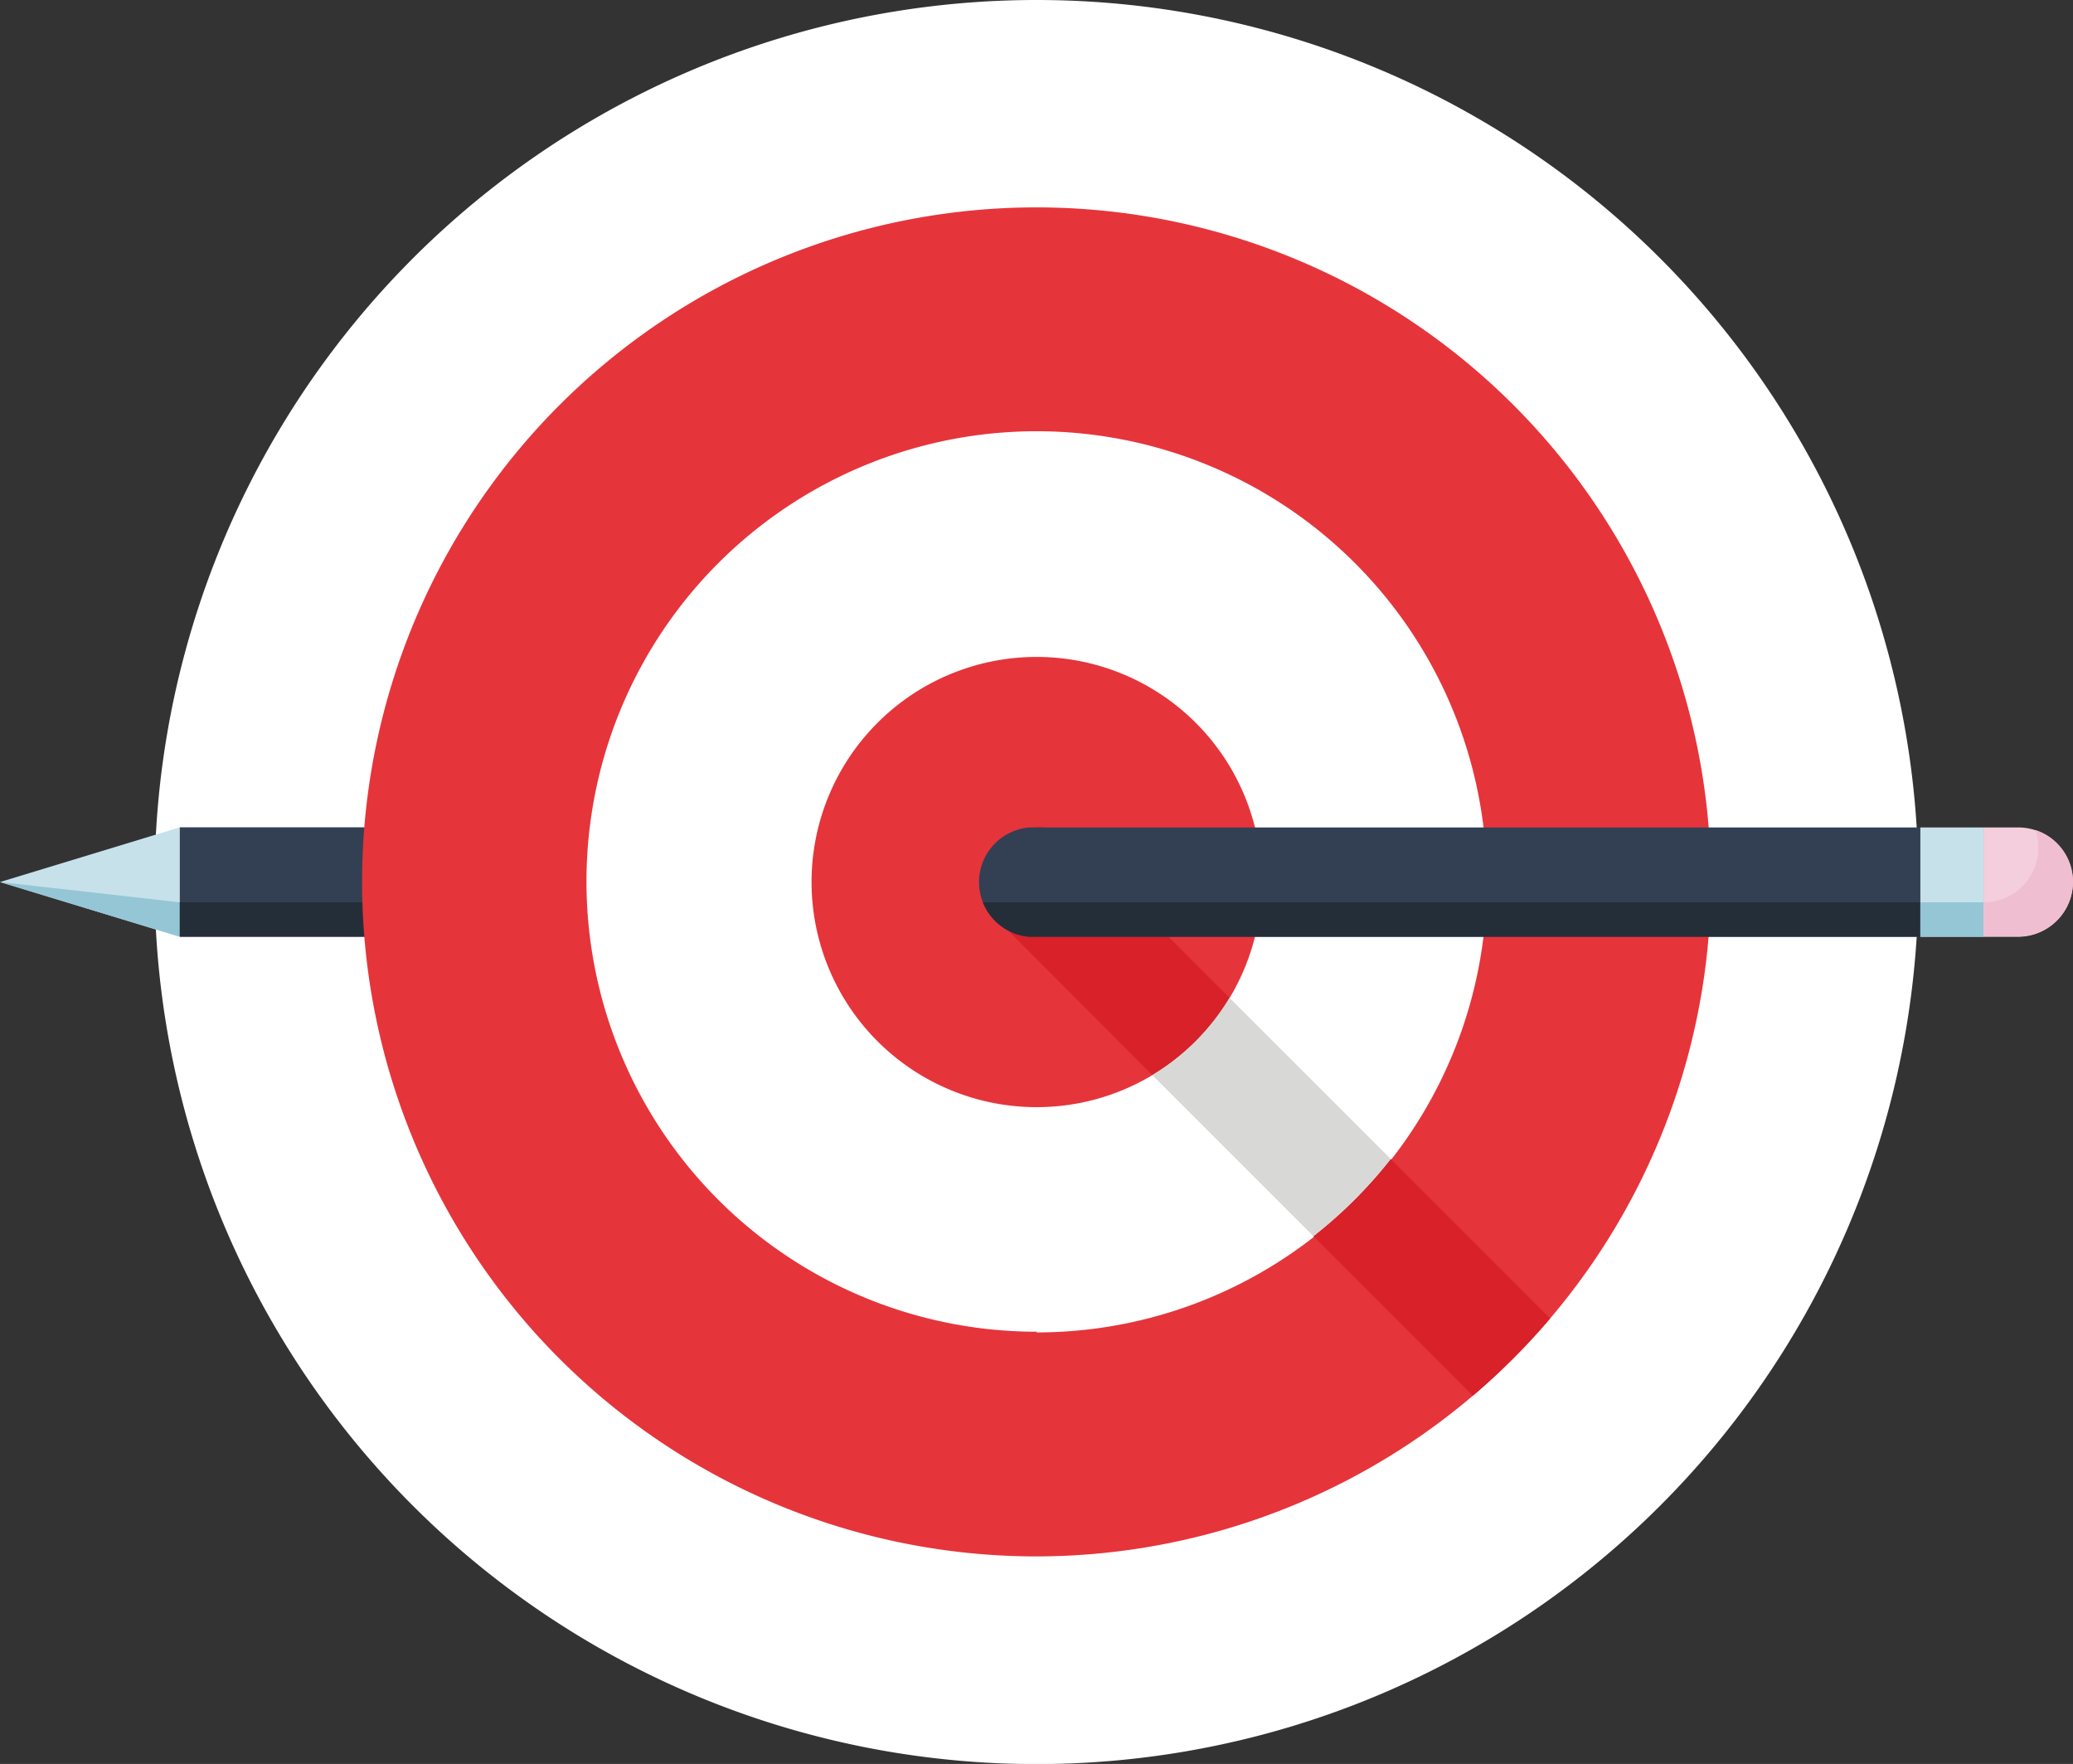 <?xml version="1.0" encoding="UTF-8"?> <svg xmlns="http://www.w3.org/2000/svg" xmlns:xlink="http://www.w3.org/1999/xlink" id="Laag_1" data-name="Laag 1" viewBox="0 0 147.36 125.37"><rect x="0" y="0" width="147.36" height="125.37" fill="#333333" stroke="none"/><defs><style>.cls-1{fill:none;}.cls-2{fill:#fff;}.cls-3{fill:#c7e1eb;}.cls-4{fill:#95c6d5;}.cls-5{fill:#334054;}.cls-6{fill:#242e38;}.cls-7{fill:#e6343b;}.cls-8{fill:#3e6464;}.cls-9{fill:#d82129;}.cls-10{fill:#d8d9d7;}.cls-11{clip-path:url(#clip-path);}.cls-12{fill:#f5cedd;}.cls-13{fill:#efbfd1;}</style><clipPath id="clip-path"><path class="cls-1" d="M73.69,58.8a3.9,3.9,0,1,0,0,7.79h73.67V58.8Z"></path></clipPath></defs><path class="cls-2" d="M136.37,62.69A62.69,62.69,0,1,1,73.68,0a62.68,62.68,0,0,1,62.69,62.69"></path><polygon class="cls-3" points="12.78 66.58 0 62.69 12.78 58.8 12.78 66.58"></polygon><polygon class="cls-4" points="0 62.69 12.78 66.58 12.78 64.13 0 62.69"></polygon><rect class="cls-5" x="12.78" y="58.8" width="85.16" height="7.77"></rect><rect class="cls-6" x="12.78" y="64.13" width="85.16" height="2.45"></rect><rect class="cls-2" x="97.94" y="58.81" width="4.5" height="7.77"></rect><rect class="cls-4" x="97.94" y="64.13" width="4.5" height="2.45"></rect><path class="cls-7" d="M104.89,66.58a3.89,3.89,0,0,0,2.75-6.64,3.87,3.87,0,0,0-2.75-1.13h-2.46v7.77Z"></path><path class="cls-8" d="M102.43,64.13A4,4,0,0,0,105.2,63a3.9,3.9,0,0,0,1.13-2.76,4.28,4.28,0,0,0-.21-1.22,3.82,3.82,0,0,1,1.52.92,3.89,3.89,0,0,1-2.75,6.64h-2.46Z"></path><path class="cls-7" d="M73.68,110.62A47.94,47.94,0,1,1,121.62,62.7a48,48,0,0,1-47.94,47.92"></path><path class="cls-2" d="M73.69,94.65a32,32,0,1,1,32-31.95,32,32,0,0,1-32,32"></path><path class="cls-7" d="M73.69,78.69a16,16,0,1,1,16-16,16,16,0,0,1-16,16"></path><path class="cls-9" d="M98.86,82.37a32.47,32.47,0,0,1-5.5,5.49L104.7,99.2a49.07,49.07,0,0,0,5.49-5.49Z"></path><path class="cls-10" d="M87.39,70.91A16,16,0,0,1,81.9,76.4L93.36,87.86a32.47,32.47,0,0,0,5.5-5.49Z"></path><path class="cls-9" d="M73.69,58.8a3.91,3.91,0,0,0-3,6.36L81.9,76.4a16,16,0,0,0,5.49-5.49l-11-11a3.86,3.86,0,0,0-2.74-1.14"></path><g class="cls-11"><rect class="cls-5" x="51.36" y="58.81" width="85.16" height="7.77"></rect><rect class="cls-6" x="51.36" y="64.13" width="85.16" height="2.45"></rect><rect class="cls-3" x="136.51" y="58.81" width="4.51" height="7.77"></rect><rect class="cls-4" x="136.51" y="64.13" width="4.51" height="2.45"></rect><path class="cls-12" d="M143.47,66.58a3.9,3.9,0,0,0,2.74-1.14,3.88,3.88,0,0,0-2.74-6.63H141v7.77Z"></path><path class="cls-13" d="M141,64.13a3.88,3.88,0,0,0,3.89-3.89A3.68,3.68,0,0,0,144.7,59a3.72,3.72,0,0,1,1.51.92,3.86,3.86,0,0,1,0,5.5,3.9,3.9,0,0,1-2.74,1.14H141Z"></path></g></svg> 